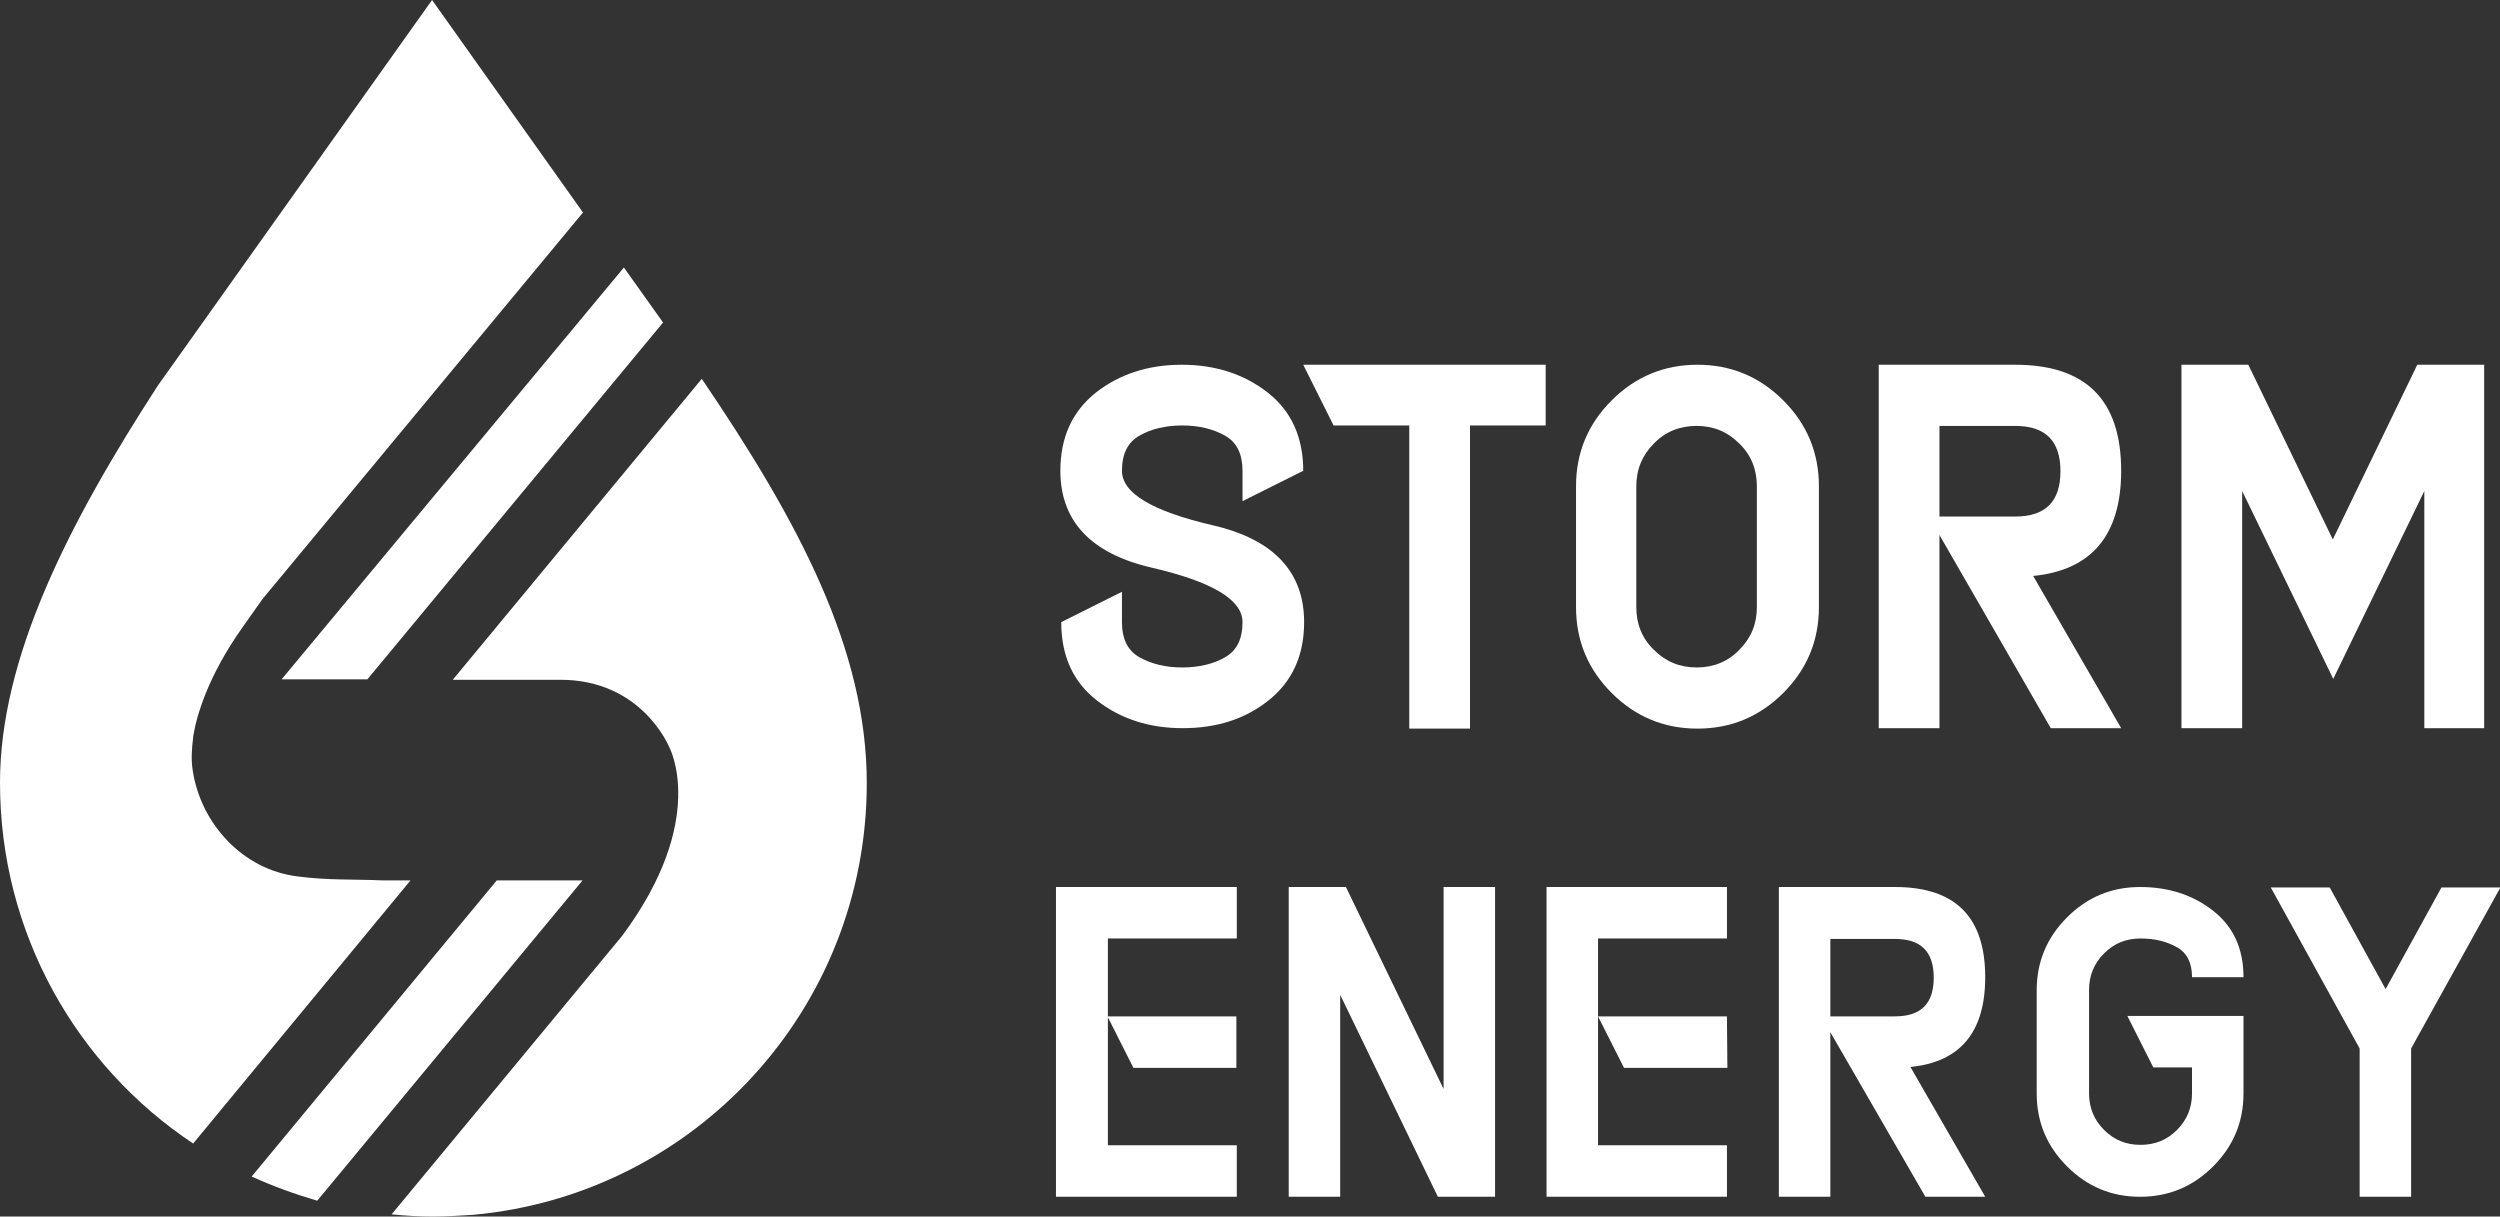<?xml version="1.0" encoding="utf-8"?>
<!-- Generator: Adobe Illustrator 27.5.0, SVG Export Plug-In . SVG Version: 6.00 Build 0)  -->
<svg version="1.1" id="Layer_2_00000009577316502472065010000004810342006034834086_"
	 xmlns="http://www.w3.org/2000/svg" xmlns:xlink="http://www.w3.org/1999/xlink" x="0px" y="0px" viewBox="0 0 568.2 276.5"
	 style="enable-background:new 0 0 568.2 276.5;" xml:space="preserve">
<rect x="0" y="0" width="568.2" height="276.5" fill="#333333" stroke="none"/>
<style type="text/css">
	.st0{fill:#FFFFFF;}
</style>
<g id="Layer_1-2">
	<path class="st0" d="M83.5,154.4l67.2-81.1c-2.9-4.1-5.9-8.3-8.9-12.5L64,154.4C64,154.4,83.5,154.4,83.5,154.4z"/>
	<path class="st0" d="M132.4,200.1c-8.7,0-14.9,0-19.5,0l-55.7,67.3c4.8,2.2,9.8,4,14.9,5.5L132.4,200.1L132.4,200.1z"/>
	<path class="st0" d="M43.9,259.9l49.4-59.8c-2.7,0-4.6,0-6.2,0c-7-0.3-12.6,0-19.4-0.9c-12.6-1.5-22.1-12.1-23.9-24.1
		c-0.4-2.5-0.2-5,0.1-7.5l0-0.2c0.8-4.8,3.3-13.6,11.2-24.8l4.6-6.5l72.8-87.8L98.2,0L35.9,87.6C15.4,119.2,0,149.6,0,177.9
		C0,212.1,17.4,242.3,43.9,259.9L43.9,259.9z"/>
	<path class="st0" d="M159.5,86.1l-56.6,68.4c9.5,0,16.3,0,24.3,0c18.7-0.1,24.9,15.3,24.9,15.3s9,16.4-10.7,42.9L89,276
		c3.1,0.3,6.2,0.5,9.3,0.5s6.2-0.2,9.3-0.4c50.2-4.6,89.4-46.7,89.4-98.1C197,147.7,181.7,118.8,159.5,86.1L159.5,86.1z"/>
	<path class="st0" d="M296.2,107l-13.8,6.9V107c0-3.8-1.3-6.5-4-8c-2.7-1.5-5.9-2.3-9.7-2.3s-7.1,0.8-9.7,2.3c-2.7,1.5-4,4.2-4,8
		c0,5.1,6.9,9.2,20.7,12.4s20.7,10.6,20.7,22c0,7.6-2.7,13.5-8.1,17.8s-11.9,6.3-19.5,6.3s-14.1-2.1-19.5-6.3
		c-5.4-4.2-8.1-10.1-8.1-17.8l13.8-6.9v6.9c0,3.8,1.3,6.5,4,8c2.7,1.5,5.9,2.3,9.7,2.3s7.1-0.8,9.7-2.3c2.7-1.5,4-4.2,4-8
		c0-5.1-6.9-9.2-20.7-12.4c-13.8-3.2-20.7-10.6-20.7-22c0-7.6,2.7-13.5,8.1-17.8c5.4-4.2,11.9-6.3,19.5-6.3s14.1,2.1,19.5,6.3
		S296.2,99.4,296.2,107L296.2,107z"/>
	<path class="st0" d="M334.1,96.7v68.9h-13.8V96.7h-17.2l-6.9-13.8h55.1v13.8H334.1L334.1,96.7z"/>
	<path class="st0" d="M358.2,138v-27.5c0-7.6,2.7-14.1,8.1-19.5c5.4-5.4,11.9-8.1,19.5-8.1s14.1,2.7,19.5,8.1
		c5.4,5.4,8.1,11.9,8.1,19.5V138c0,7.6-2.7,14.1-8.1,19.5c-5.4,5.4-11.9,8.1-19.5,8.1s-14.1-2.7-19.5-8.1S358.2,145.6,358.2,138z
		 M371.9,110.5V138c0,3.8,1.3,7.1,4,9.7c2.7,2.7,5.9,4,9.7,4s7.1-1.3,9.7-4c2.7-2.7,4-5.9,4-9.7v-27.5c0-3.8-1.3-7.1-4-9.7
		c-2.7-2.7-5.9-4-9.7-4s-7.1,1.3-9.7,4C373.3,103.4,371.9,106.6,371.9,110.5z"/>
	<path class="st0" d="M440.8,121.6v43.9H427V82.9h31c16.1,0,24.1,8,24.1,24.1c0,14.6-6.7,22.6-20,23.9l20,34.6h-16L440.8,121.6
		L440.8,121.6z M440.8,96.7v20.7H458c6.9,0,10.3-3.4,10.3-10.3s-3.4-10.3-10.3-10.3H440.8z"/>
	<path class="st0" d="M509.6,111.6v53.9h-13.8V82.9h15.2l19.2,39.7l19.2-39.7h15.2v82.6H551v-53.9l-20.7,42.7L509.6,111.6
		L509.6,111.6z"/>
	<path class="st0" d="M251.8,260.3h29.3V272h-41.1v-70.4h41.1v11.7h-29.3V260.3z M281.1,242.7h-23.5l-5.9-11.7h29.3V242.7z"/>
	<path class="st0" d="M304.6,226.1V272h-11.7v-70.4h13l22.2,45.9v-45.9h11.7V272h-13L304.6,226.1z"/>
	<path class="st0" d="M363.2,260.3h29.3V272h-41v-70.4h41v11.7h-29.3V260.3z M392.6,242.7h-23.5l-5.9-11.7h29.3L392.6,242.7
		L392.6,242.7z"/>
	<path class="st0" d="M416,234.6V272h-11.7v-70.4h26.4c13.7,0,20.5,6.8,20.5,20.5c0,12.5-5.7,19.3-17,20.4l17,29.5h-13.6L416,234.6
		L416,234.6z M416,213.4V231h14.7c5.9,0,8.8-2.9,8.8-8.8s-2.9-8.8-8.8-8.8L416,213.4L416,213.4z"/>
	<path class="st0" d="M462.9,225.1c0-6.5,2.3-12,6.9-16.6c4.6-4.6,10.1-6.9,16.6-6.9s12,1.8,16.6,5.4c4.6,3.6,6.9,8.6,6.9,15.1
		h-11.7c0-3.2-1.1-5.5-3.4-6.8c-2.3-1.3-5-2-8.3-2s-6,1.1-8.3,3.4c-2.3,2.3-3.4,5.1-3.4,8.3v23.5c0,3.2,1.1,6,3.4,8.3
		c2.3,2.3,5,3.4,8.3,3.4s6-1.1,8.3-3.4c2.3-2.3,3.4-5.1,3.4-8.3v-5.9h-8.8l-5.9-11.7h26.4v17.6c0,6.5-2.3,12-6.9,16.6
		c-4.6,4.6-10.1,6.9-16.6,6.9s-12-2.3-16.6-6.9c-4.6-4.6-6.9-10.1-6.9-16.6V225.1L462.9,225.1z"/>
	<path class="st0" d="M536.3,238.3l-20.2-36.6h13.4l12.7,23.1l12.7-23.1h13.4L548,238.3V272h-11.7L536.3,238.3L536.3,238.3z"/>
</g>
</svg>
